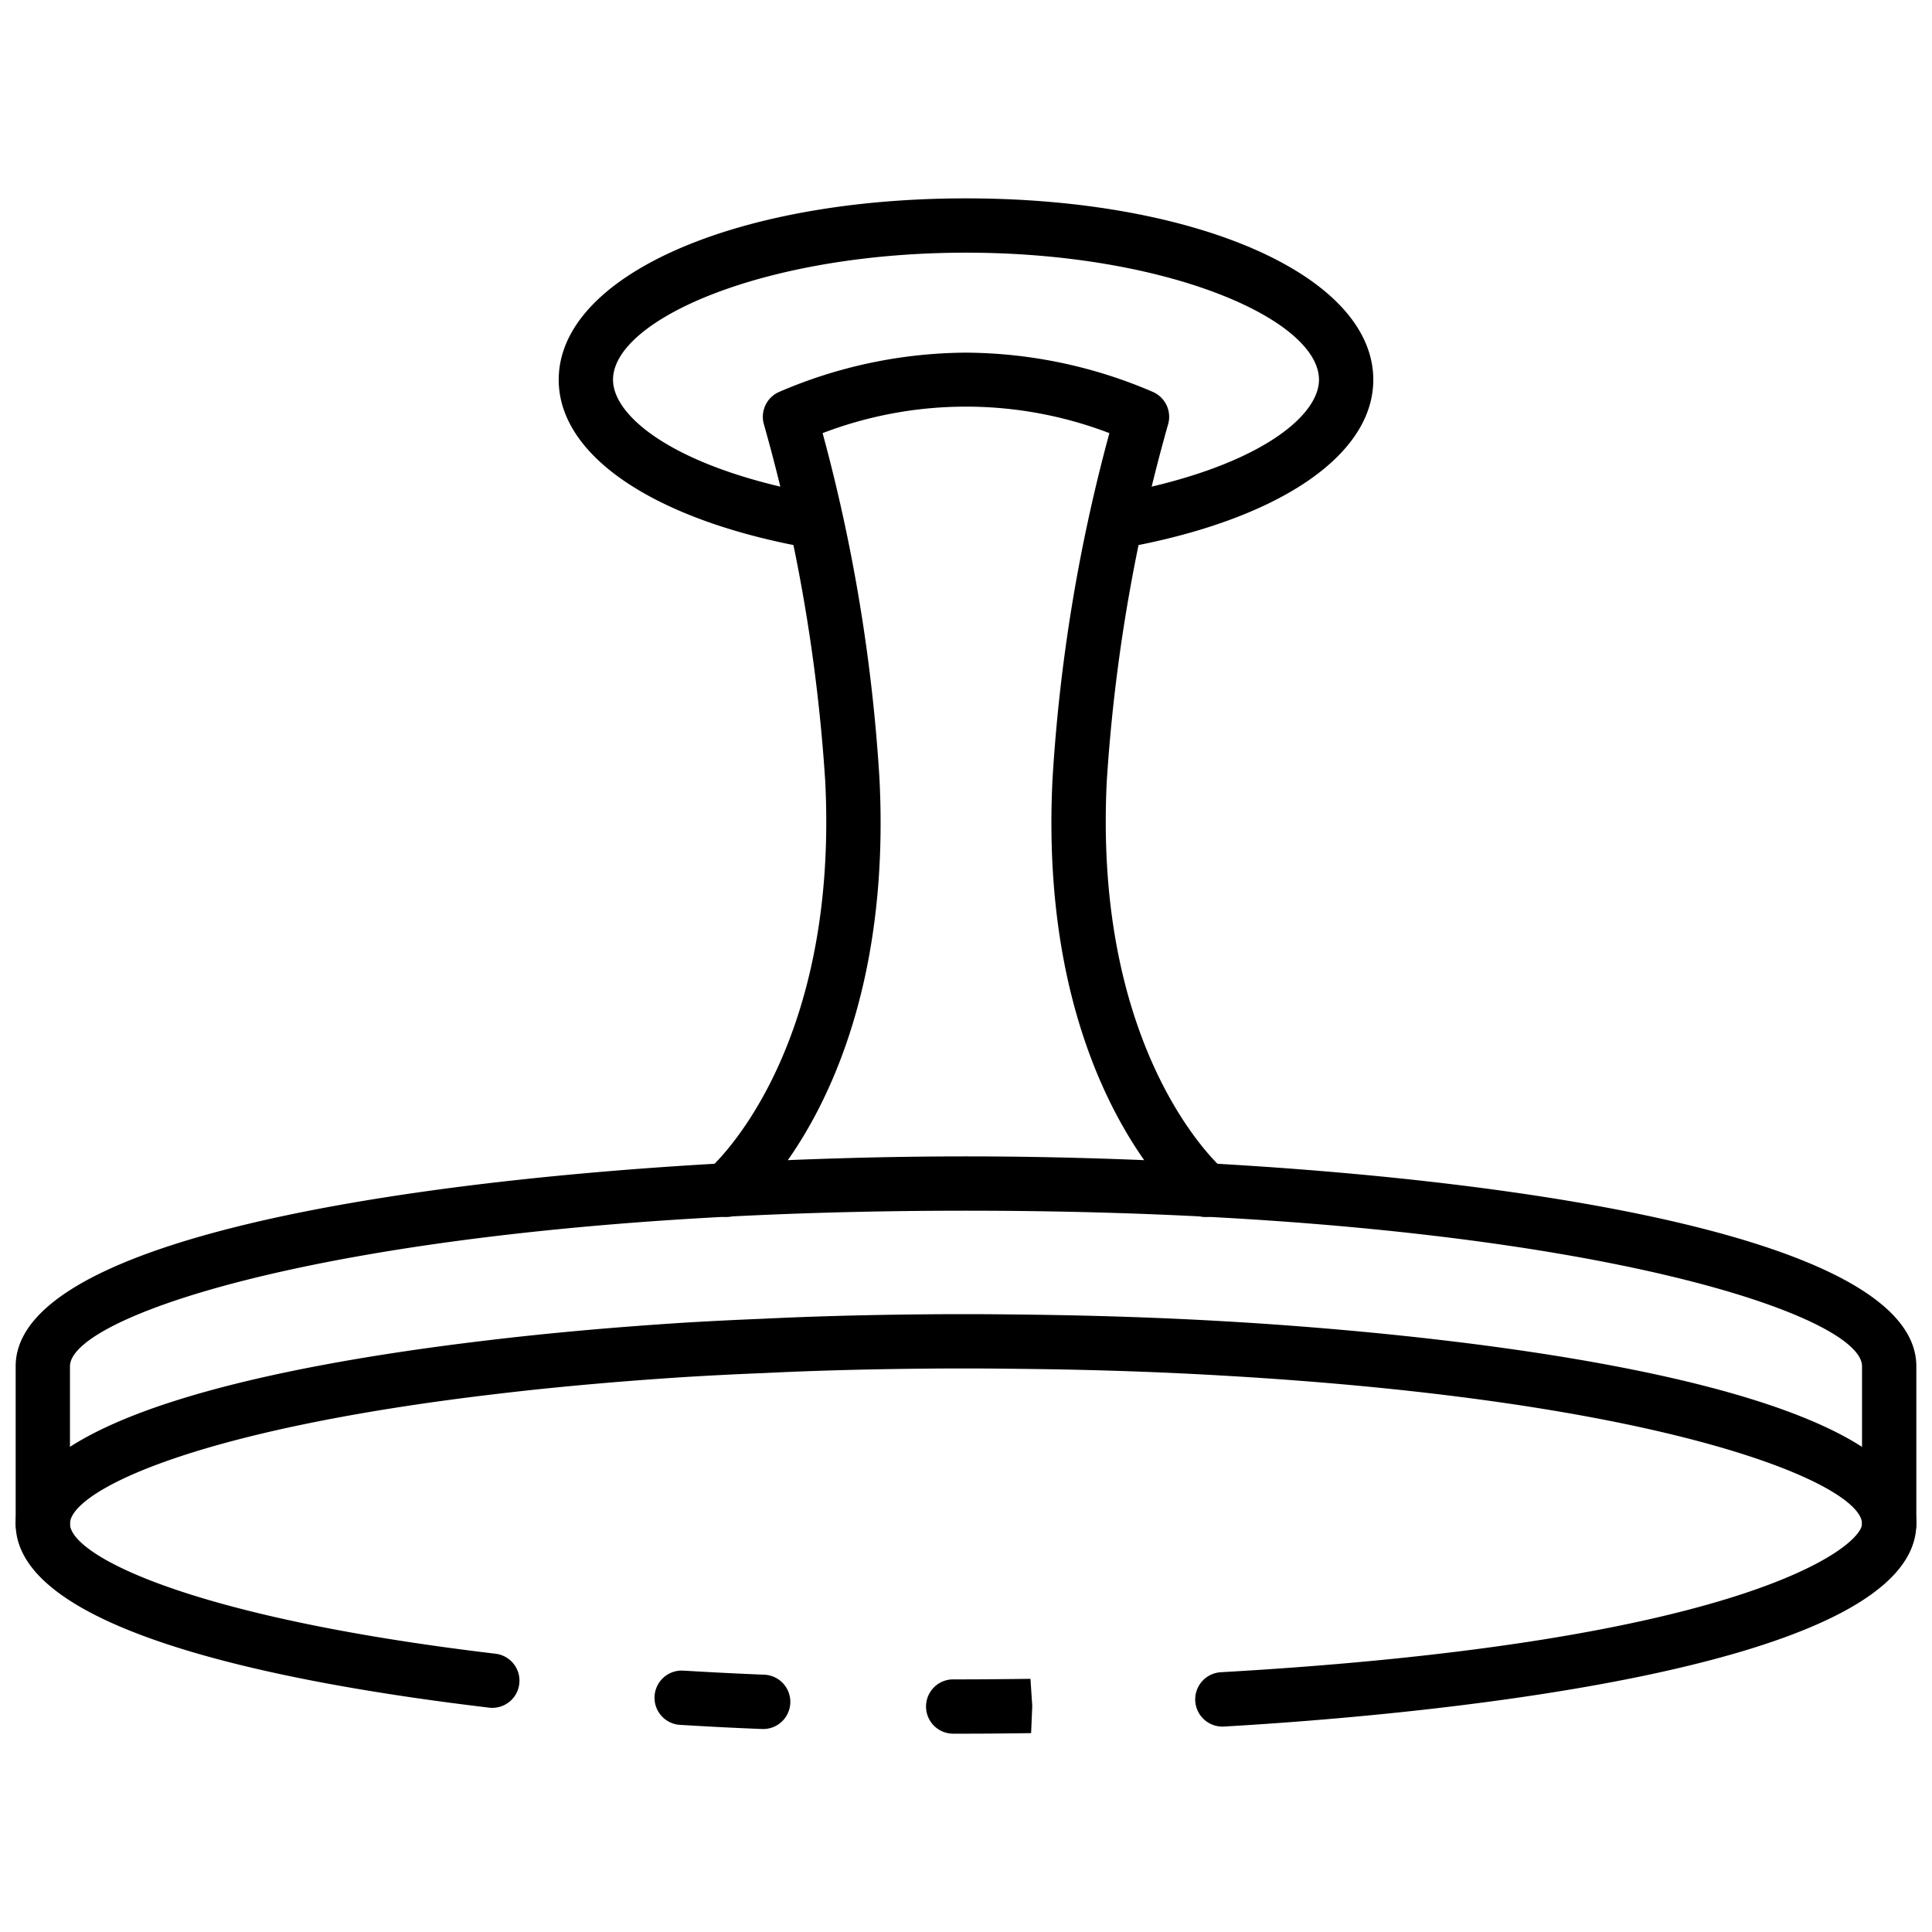 <?xml version="1.0"?>
<svg xmlns="http://www.w3.org/2000/svg" xmlns:xlink="http://www.w3.org/1999/xlink" xmlns:svgjs="http://svgjs.com/svgjs" version="1.1" width="512" height="512" x="0" y="0" viewBox="0 0 74 74" style="enable-background:new 0 0 512 512" xml:space="preserve"><g transform="matrix(-1.04,-1.2736326711132472e-16,1.2736326711132472e-16,-1.04,75.48,75.482)"><path xmlns="http://www.w3.org/2000/svg" d="m47.441 11.05h-.063q-1.443-.088-2.947-.149a1 1 0 1 1 .079-2q1.526.06 2.991.151a1 1 0 0 1 -.06 2z" fill="#000000" data-original="#000000" style=""/><path xmlns="http://www.w3.org/2000/svg" d="m37.475 24.18h-.475c-.8 0-1.611-.01-2.4-.019q-3.735-.048-7.1-.243c-5.979-.341-25.5-1.888-25.5-7.458s19.521-7.127 25.5-7.468a1 1 0 1 1 .114 2c-19.414 1.108-23.614 4.65-23.614 5.468 0 1.434 6.928 4.509 23.617 5.461 2.211.129 4.55.209 6.956.239.832.01 1.63.02 2.427.02h.47c2.579-.011 4.855-.066 6.951-.169 1.012-.04 1.995-.09 2.957-.149 2.474-.16 4.81-.37 6.943-.625 11.423-1.347 15.679-3.645 15.679-4.777s-4.256-3.429-15.678-4.787a1 1 0 0 1 .236-1.986c7.957.946 17.442 2.89 17.442 6.773s-9.485 5.825-17.443 6.763c-2.167.259-4.54.472-7.053.635q-1.47.09-2.995.151c-2.116.104-4.421.16-7.034.171z" fill="#000000" data-original="#000000" style=""/><path xmlns="http://www.w3.org/2000/svg" d="m34.626 10.749-.066-1 .042-1c.787-.01 1.593-.02 2.4-.02h.47a1 1 0 0 1 0 2h-.472c-.8.001-1.595.011-2.374.02z" fill="#000000" data-original="#000000" style=""/><path xmlns="http://www.w3.org/2000/svg" d="m37 29.99c-14.069 0-35-2.058-35-7.729v-5.806a1 1 0 0 1 2 0v5.806c0 2 11.334 5.729 33 5.729s33-3.73 33-5.729v-5.806a1 1 0 0 1 2 0v5.806c0 5.671-20.931 7.729-35 7.729z" fill="#000000" data-original="#000000" style=""/><path xmlns="http://www.w3.org/2000/svg" d="m37 59.591a17.591 17.591 0 0 1 -6.87-1.441 1 1 0 0 1 -.575-1.192 62.858 62.858 0 0 0 2.26-13.144c.507-10.126-4.226-14.245-4.274-14.285a1 1 0 0 1 1.278-1.539c.227.188 5.554 4.723 4.994 15.909a63.022 63.022 0 0 1 -2.094 12.728 14.779 14.779 0 0 0 10.562 0 63.077 63.077 0 0 1 -2.095-12.742c-.559-11.172 4.768-15.707 4.995-15.895a1 1 0 1 1 1.274 1.542c-.044.037-4.777 4.156-4.271 14.268a62.894 62.894 0 0 0 2.261 13.158 1 1 0 0 1 -.575 1.192 17.591 17.591 0 0 1 -6.87 1.441z" fill="#000000" data-original="#000000" style=""/><path xmlns="http://www.w3.org/2000/svg" d="m37 65.273c-8.551 0-15-2.872-15-6.68 0-2.815 3.55-5.193 9.266-6.205a1 1 0 1 1 .348 1.97c-5.231.926-7.614 2.842-7.614 4.235 0 2.209 5.56 4.68 13 4.68s13-2.471 13-4.68c0-1.39-2.383-3.309-7.614-4.235a1 1 0 0 1 .348-1.97c5.716 1.012 9.266 3.39 9.266 6.205 0 3.807-6.449 6.68-15 6.68z" fill="#000000" data-original="#000000" style=""/></g></svg>
